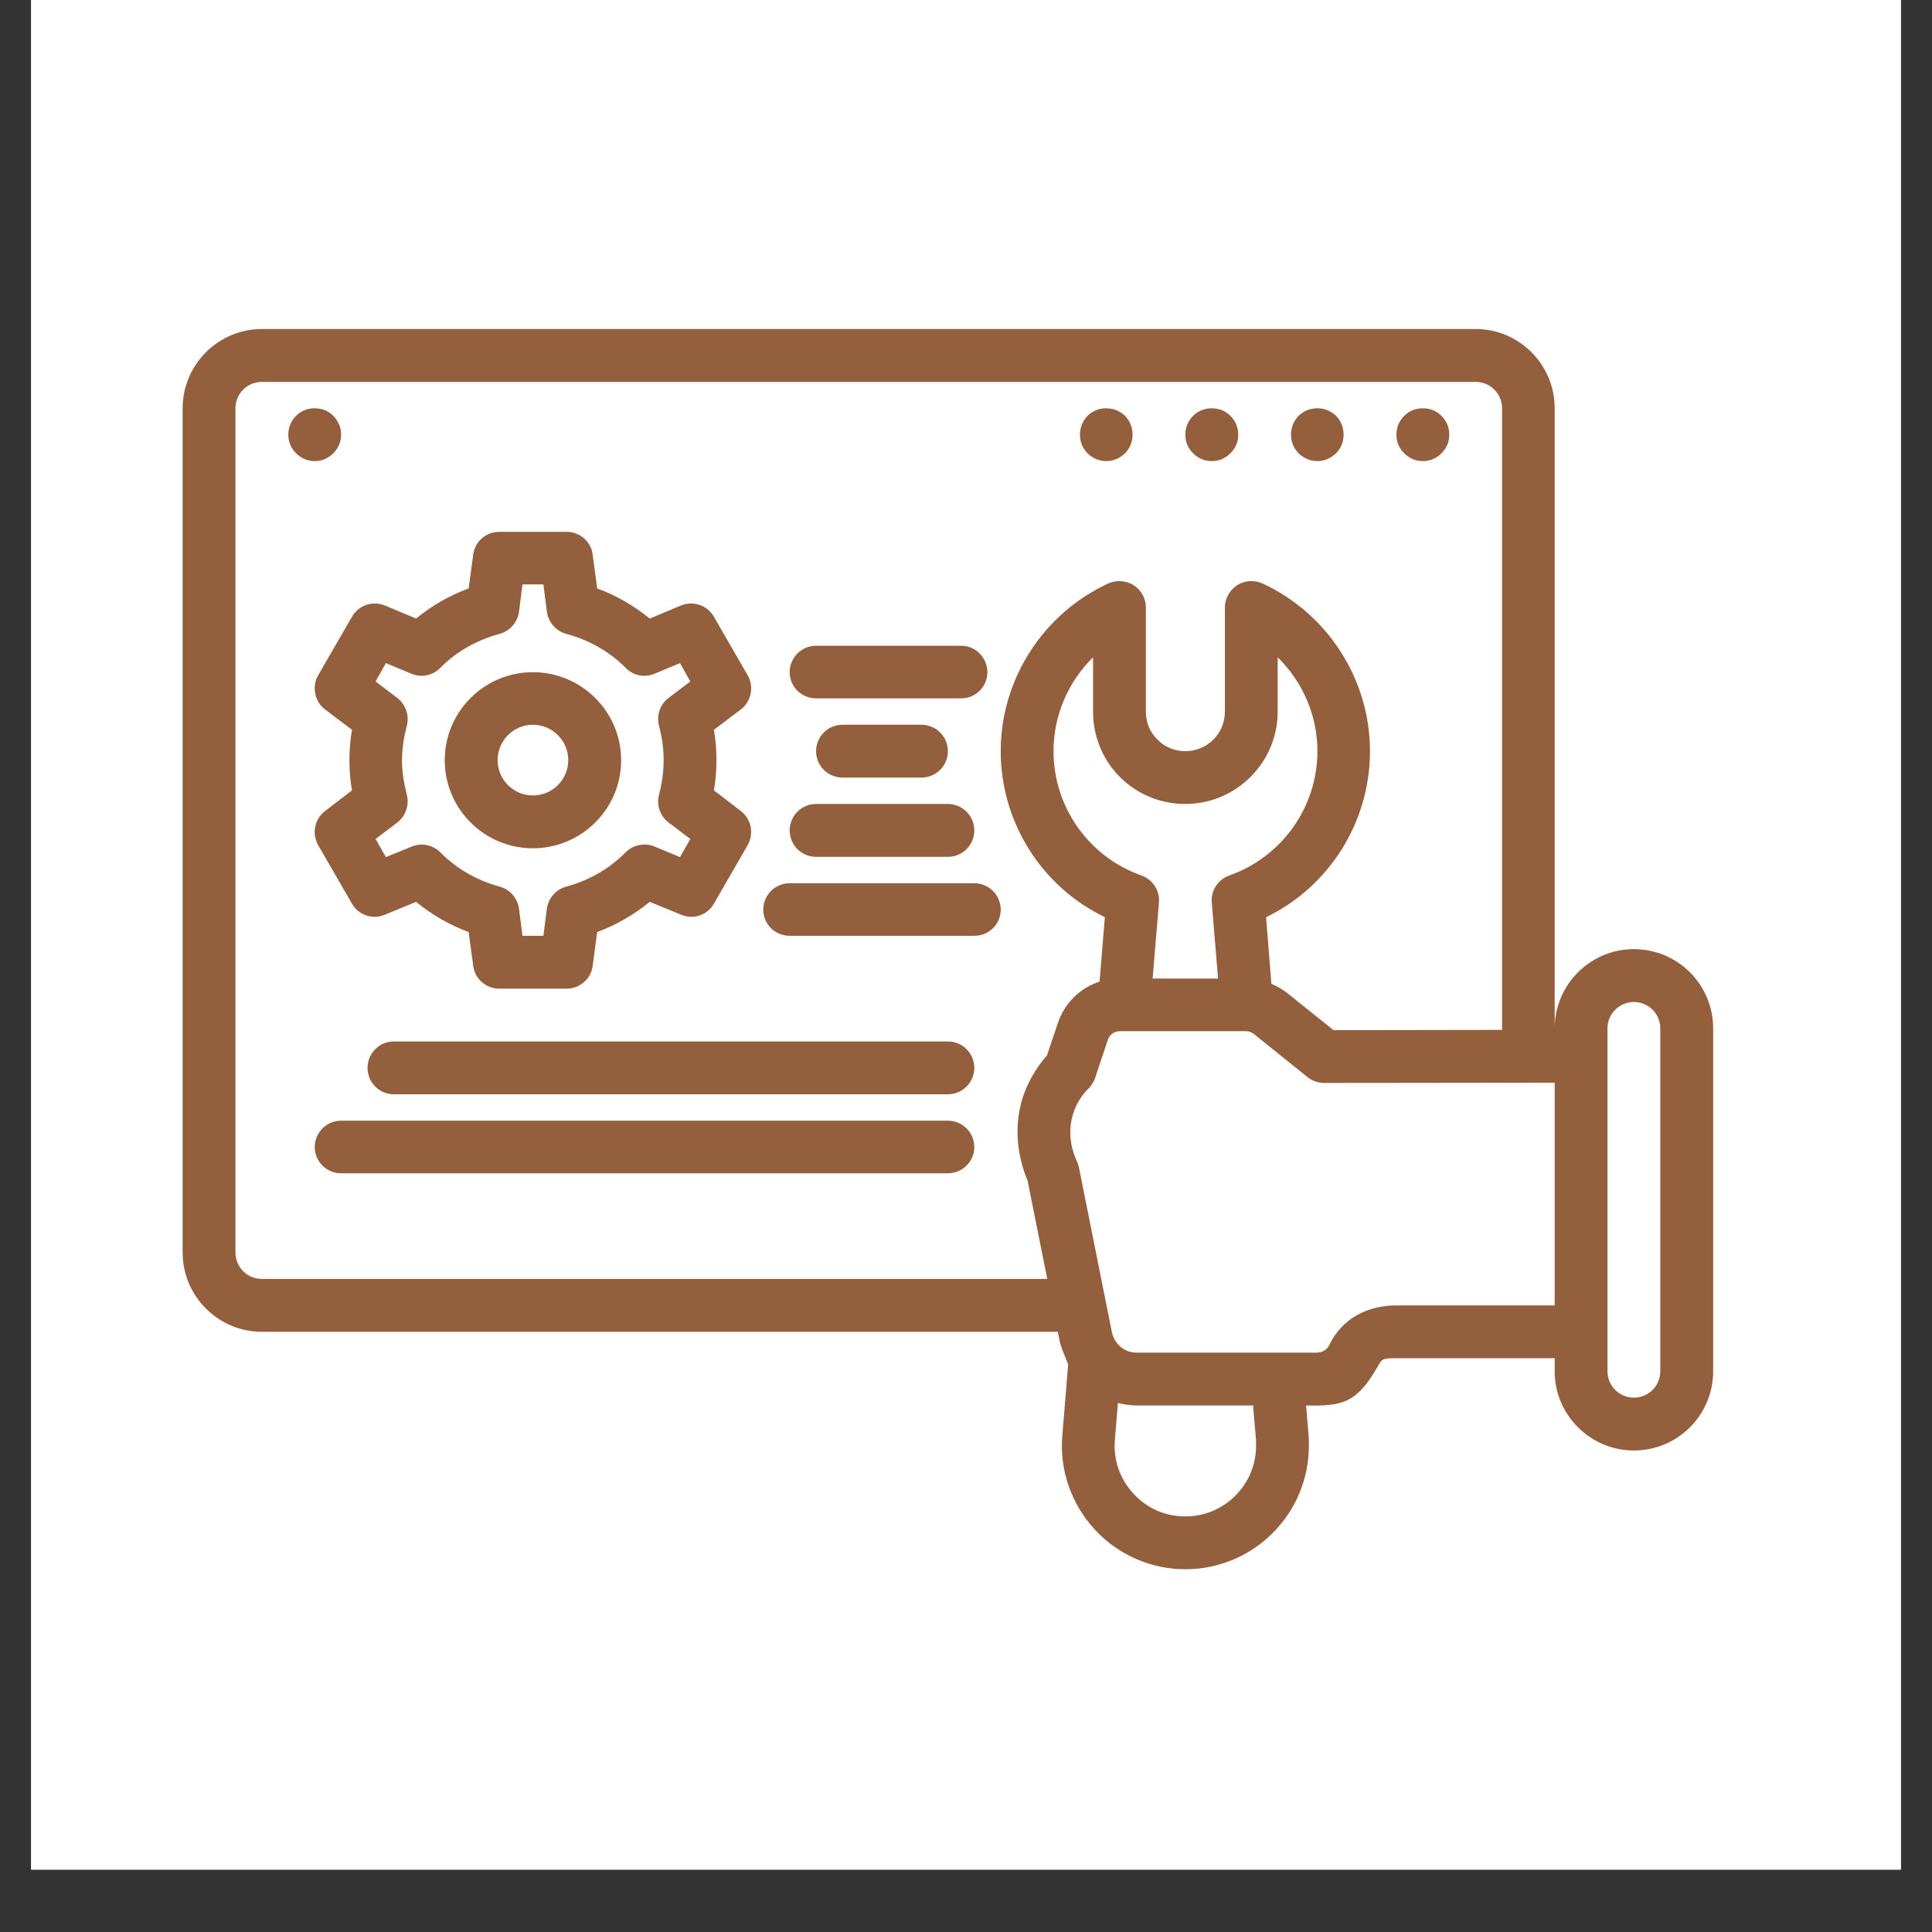 <svg xmlns="http://www.w3.org/2000/svg" xmlns:xlink="http://www.w3.org/1999/xlink" width="40" zoomAndPan="magnify" viewBox="0 0 30 30" height="40" preserveAspectRatio="xMidYMid meet" version="1.0"><rect x="0" y="0" width="30" height="30" fill="#333333" stroke="none"/><defs><clipPath id="5686d8b10c"><path d="M 0.484 0 L 29.516 0 L 29.516 29.031 L 0.484 29.031 Z M 0.484 0 " clip-rule="nonzero"/></clipPath><clipPath id="f88b2c6348"><path d="M 2.828 5.109 L 26.781 5.109 L 26.781 24.707 L 2.828 24.707 Z M 2.828 5.109 " clip-rule="nonzero"/></clipPath></defs><g clip-path="url(#5686d8b10c)"><path fill="#ffffff" d="M 0.484 0 L 29.516 0 L 29.516 29.031 L 0.484 29.031 Z M 0.484 0 " fill-opacity="1" fill-rule="nonzero"/><path fill="#ffffff" d="M 0.484 0 L 29.516 0 L 29.516 29.031 L 0.484 29.031 Z M 0.484 0 " fill-opacity="1" fill-rule="nonzero"/></g><path fill="#935f3d" d="M 5.297 6.75 C 5.297 6.863 5.254 6.957 5.176 7.039 C 5.098 7.117 5 7.16 4.887 7.16 C 4.773 7.16 4.676 7.117 4.598 7.039 C 4.516 6.957 4.477 6.863 4.477 6.75 C 4.477 6.637 4.516 6.539 4.598 6.457 C 4.676 6.379 4.773 6.34 4.887 6.34 C 5 6.34 5.098 6.379 5.176 6.457 C 5.254 6.539 5.297 6.637 5.297 6.75 Z M 5.297 6.75 " fill-opacity="1" fill-rule="nonzero"/><path fill="#935f3d" d="M 22.504 6.75 C 22.504 6.863 22.465 6.957 22.383 7.039 C 22.305 7.117 22.207 7.16 22.094 7.16 C 21.98 7.16 21.883 7.117 21.805 7.039 C 21.723 6.957 21.684 6.863 21.684 6.75 C 21.684 6.637 21.723 6.539 21.805 6.457 C 21.883 6.379 21.98 6.34 22.094 6.34 C 22.207 6.34 22.305 6.379 22.383 6.457 C 22.465 6.539 22.504 6.637 22.504 6.75 Z M 22.504 6.75 " fill-opacity="1" fill-rule="nonzero"/><path fill="#935f3d" d="M 17.586 6.75 C 17.586 6.863 17.547 6.957 17.469 7.039 C 17.387 7.117 17.289 7.16 17.176 7.16 C 17.062 7.16 16.969 7.117 16.887 7.039 C 16.809 6.957 16.77 6.863 16.77 6.75 C 16.77 6.637 16.809 6.539 16.887 6.457 C 16.969 6.379 17.062 6.34 17.176 6.34 C 17.289 6.34 17.387 6.379 17.469 6.457 C 17.547 6.539 17.586 6.637 17.586 6.75 Z M 17.586 6.75 " fill-opacity="1" fill-rule="nonzero"/><path fill="#935f3d" d="M 19.227 6.75 C 19.227 6.863 19.188 6.957 19.105 7.039 C 19.027 7.117 18.93 7.16 18.816 7.16 C 18.703 7.16 18.605 7.117 18.527 7.039 C 18.445 6.957 18.406 6.863 18.406 6.75 C 18.406 6.637 18.445 6.539 18.527 6.457 C 18.605 6.379 18.703 6.34 18.816 6.34 C 18.93 6.34 19.027 6.379 19.105 6.457 C 19.188 6.539 19.227 6.637 19.227 6.75 Z M 19.227 6.75 " fill-opacity="1" fill-rule="nonzero"/><path fill="#935f3d" d="M 20.863 6.75 C 20.863 6.863 20.824 6.957 20.746 7.039 C 20.664 7.117 20.566 7.16 20.457 7.16 C 20.344 7.16 20.246 7.117 20.164 7.039 C 20.086 6.957 20.047 6.863 20.047 6.75 C 20.047 6.637 20.086 6.539 20.164 6.457 C 20.246 6.379 20.344 6.34 20.457 6.34 C 20.566 6.34 20.664 6.379 20.746 6.457 C 20.824 6.539 20.863 6.637 20.863 6.75 Z M 20.863 6.75 " fill-opacity="1" fill-rule="nonzero"/><g clip-path="url(#f88b2c6348)"><path fill="#935f3d" d="M 25.371 14.738 C 24.695 14.738 24.141 15.289 24.141 15.969 L 24.141 6.34 C 24.141 5.66 23.59 5.109 22.914 5.109 L 4.066 5.109 C 3.391 5.109 2.836 5.66 2.836 6.34 L 2.836 19.449 C 2.836 20.129 3.391 20.68 4.066 20.68 L 16.426 20.68 C 16.469 20.875 16.43 20.801 16.586 21.188 L 16.496 22.289 C 16.449 22.82 16.633 23.352 16.996 23.746 C 17.355 24.141 17.871 24.367 18.406 24.367 C 19.465 24.367 20.324 23.508 20.324 22.449 C 20.324 22.395 20.324 22.336 20.32 22.289 L 20.281 21.824 C 20.852 21.836 21.066 21.785 21.391 21.223 C 21.457 21.105 21.457 21.09 21.684 21.09 L 24.141 21.09 L 24.141 21.293 C 24.141 21.973 24.695 22.523 25.371 22.523 C 26.051 22.523 26.602 21.973 26.602 21.293 L 26.602 15.969 C 26.602 15.289 26.051 14.738 25.371 14.738 Z M 16.426 15.887 L 16.258 16.387 C 16.094 16.574 15.965 16.793 15.887 17.023 C 15.699 17.594 15.859 18.102 15.957 18.336 L 16.262 19.859 L 4.066 19.859 C 3.84 19.859 3.656 19.676 3.656 19.449 L 3.656 6.34 C 3.656 6.113 3.84 5.93 4.066 5.93 L 22.914 5.93 C 23.141 5.93 23.324 6.113 23.324 6.34 L 23.324 15.992 L 20.707 15.996 L 19.98 15.414 C 19.906 15.359 19.828 15.312 19.742 15.277 L 19.66 14.242 C 20.637 13.77 21.273 12.77 21.273 11.664 C 21.273 10.551 20.617 9.527 19.602 9.059 C 19.477 9.004 19.328 9.012 19.211 9.086 C 19.094 9.164 19.02 9.293 19.02 9.434 L 19.02 11.051 C 19.02 11.391 18.746 11.664 18.406 11.664 C 18.242 11.664 18.086 11.602 17.973 11.484 C 17.855 11.371 17.793 11.215 17.793 11.051 L 17.793 9.434 C 17.793 9.293 17.723 9.164 17.602 9.086 C 17.484 9.012 17.336 9.004 17.211 9.059 C 16.195 9.527 15.539 10.551 15.539 11.664 C 15.539 12.77 16.176 13.77 17.156 14.242 L 17.074 15.242 C 16.773 15.34 16.531 15.574 16.426 15.887 Z M 18.914 15.195 L 17.898 15.195 L 17.996 14.012 C 18.012 13.828 17.898 13.656 17.723 13.594 C 16.906 13.305 16.359 12.531 16.359 11.664 C 16.359 11.109 16.586 10.586 16.973 10.207 L 16.973 11.051 C 16.973 11.434 17.121 11.797 17.391 12.066 C 17.66 12.336 18.023 12.484 18.406 12.484 C 19.195 12.484 19.84 11.84 19.84 11.051 L 19.84 10.207 C 20.227 10.586 20.457 11.109 20.457 11.664 C 20.457 12.531 19.906 13.305 19.09 13.594 C 18.914 13.656 18.801 13.828 18.816 14.012 Z M 18.406 23.547 C 18.094 23.547 17.809 23.422 17.598 23.191 C 17.387 22.961 17.285 22.664 17.312 22.355 L 17.359 21.785 C 17.453 21.809 17.551 21.824 17.648 21.824 L 19.457 21.824 L 19.504 22.363 C 19.504 22.391 19.504 22.422 19.504 22.449 C 19.504 23.055 19.012 23.547 18.406 23.547 Z M 24.141 20.27 L 21.684 20.27 C 21.273 20.27 20.844 20.445 20.633 20.902 C 20.59 20.969 20.52 21.004 20.441 21.004 L 17.648 21.004 C 17.457 21.004 17.297 20.867 17.262 20.668 L 16.754 18.129 C 16.746 18.098 16.738 18.066 16.723 18.035 C 16.668 17.922 16.555 17.617 16.668 17.281 C 16.715 17.137 16.797 17.004 16.91 16.895 C 16.953 16.848 16.988 16.793 17.008 16.73 L 17.203 16.145 C 17.23 16.066 17.305 16.012 17.387 16.012 L 19.348 16.012 C 19.391 16.012 19.434 16.027 19.469 16.055 L 20.305 16.727 C 20.379 16.785 20.469 16.816 20.562 16.816 L 24.141 16.812 Z M 25.781 21.293 C 25.781 21.52 25.598 21.703 25.371 21.703 C 25.145 21.703 24.961 21.52 24.961 21.293 L 24.961 15.969 C 24.961 15.742 25.145 15.559 25.371 15.559 C 25.598 15.559 25.781 15.742 25.781 15.969 Z M 25.781 21.293 " fill-opacity="1" fill-rule="nonzero"/></g><path fill="#935f3d" d="M 5.047 11.016 L 5.465 11.332 C 5.438 11.492 5.426 11.648 5.426 11.805 C 5.426 11.961 5.438 12.117 5.465 12.273 L 5.047 12.594 C 4.883 12.719 4.84 12.945 4.941 13.125 L 5.465 14.031 C 5.566 14.211 5.785 14.285 5.977 14.203 L 6.461 14.004 C 6.703 14.203 6.98 14.363 7.277 14.473 L 7.348 14.996 C 7.371 15.199 7.547 15.352 7.754 15.352 L 8.797 15.352 C 9.004 15.352 9.18 15.199 9.203 14.996 L 9.273 14.473 C 9.57 14.363 9.844 14.203 10.09 14.004 L 10.574 14.203 C 10.766 14.285 10.984 14.211 11.086 14.031 L 11.609 13.125 C 11.711 12.945 11.668 12.719 11.504 12.594 L 11.086 12.273 C 11.113 12.117 11.125 11.961 11.125 11.805 C 11.125 11.648 11.113 11.492 11.086 11.332 L 11.504 11.016 C 11.668 10.891 11.711 10.66 11.609 10.484 L 11.086 9.578 C 10.984 9.398 10.766 9.324 10.574 9.402 L 10.09 9.605 C 9.844 9.406 9.57 9.246 9.273 9.137 L 9.203 8.613 C 9.18 8.41 9.004 8.258 8.797 8.258 L 7.754 8.258 C 7.547 8.258 7.371 8.41 7.348 8.613 L 7.277 9.137 C 6.98 9.246 6.703 9.406 6.461 9.605 L 5.977 9.402 C 5.785 9.324 5.566 9.398 5.465 9.578 L 4.941 10.484 C 4.84 10.66 4.883 10.891 5.047 11.016 Z M 6.316 12.336 C 6.27 12.156 6.242 11.977 6.242 11.805 C 6.242 11.633 6.27 11.453 6.316 11.273 C 6.359 11.113 6.301 10.941 6.172 10.84 L 5.832 10.582 L 5.992 10.297 L 6.387 10.461 C 6.539 10.527 6.719 10.492 6.836 10.371 C 7.086 10.117 7.406 9.938 7.754 9.844 C 7.918 9.801 8.035 9.664 8.059 9.5 L 8.113 9.074 L 8.438 9.074 L 8.492 9.5 C 8.516 9.664 8.633 9.801 8.797 9.844 C 9.145 9.938 9.465 10.117 9.715 10.371 C 9.832 10.492 10.012 10.527 10.164 10.461 L 10.559 10.297 L 10.719 10.582 L 10.379 10.84 C 10.246 10.941 10.191 11.113 10.234 11.273 C 10.281 11.453 10.305 11.629 10.305 11.805 C 10.305 11.977 10.281 12.156 10.234 12.336 C 10.191 12.496 10.246 12.668 10.379 12.77 L 10.719 13.027 L 10.559 13.309 L 10.164 13.145 C 10.012 13.082 9.832 13.117 9.715 13.234 C 9.465 13.488 9.145 13.672 8.797 13.766 C 8.633 13.809 8.516 13.945 8.492 14.109 L 8.438 14.531 L 8.113 14.531 L 8.059 14.109 C 8.035 13.945 7.918 13.809 7.754 13.766 C 7.406 13.672 7.086 13.488 6.836 13.234 C 6.719 13.117 6.539 13.082 6.387 13.148 L 5.992 13.309 L 5.832 13.027 L 6.172 12.77 C 6.301 12.668 6.359 12.496 6.316 12.336 Z M 6.316 12.336 " fill-opacity="1" fill-rule="nonzero"/><path fill="#935f3d" d="M 8.273 13.172 C 9.031 13.172 9.645 12.559 9.645 11.805 C 9.645 11.051 9.031 10.438 8.273 10.438 C 7.52 10.438 6.906 11.051 6.906 11.805 C 6.906 12.559 7.52 13.172 8.273 13.172 Z M 8.273 11.254 C 8.578 11.254 8.824 11.5 8.824 11.805 C 8.824 12.105 8.578 12.352 8.273 12.352 C 7.973 12.352 7.727 12.105 7.727 11.805 C 7.727 11.5 7.973 11.254 8.273 11.254 Z M 8.273 11.254 " fill-opacity="1" fill-rule="nonzero"/><path fill="#935f3d" d="M 12.672 10.844 L 14.926 10.844 C 15.148 10.844 15.332 10.664 15.332 10.438 C 15.332 10.211 15.148 10.027 14.926 10.027 L 12.672 10.027 C 12.445 10.027 12.262 10.211 12.262 10.438 C 12.262 10.664 12.445 10.844 12.672 10.844 Z M 12.672 10.844 " fill-opacity="1" fill-rule="nonzero"/><path fill="#935f3d" d="M 13.082 11.254 C 12.855 11.254 12.672 11.438 12.672 11.664 C 12.672 11.891 12.855 12.074 13.082 12.074 L 14.309 12.074 C 14.535 12.074 14.719 11.891 14.719 11.664 C 14.719 11.438 14.535 11.254 14.309 11.254 Z M 13.082 11.254 " fill-opacity="1" fill-rule="nonzero"/><path fill="#935f3d" d="M 12.672 13.305 L 14.719 13.305 C 14.945 13.305 15.129 13.121 15.129 12.895 C 15.129 12.668 14.945 12.484 14.719 12.484 L 12.672 12.484 C 12.445 12.484 12.262 12.668 12.262 12.895 C 12.262 13.121 12.445 13.305 12.672 13.305 Z M 12.672 13.305 " fill-opacity="1" fill-rule="nonzero"/><path fill="#935f3d" d="M 15.129 13.715 L 12.262 13.715 C 12.035 13.715 11.852 13.898 11.852 14.125 C 11.852 14.352 12.035 14.531 12.262 14.531 L 15.129 14.531 C 15.355 14.531 15.539 14.352 15.539 14.125 C 15.539 13.898 15.355 13.715 15.129 13.715 Z M 15.129 13.715 " fill-opacity="1" fill-rule="nonzero"/><path fill="#935f3d" d="M 14.719 16.172 L 6.113 16.172 C 5.891 16.172 5.707 16.355 5.707 16.582 C 5.707 16.809 5.891 16.992 6.113 16.992 L 14.719 16.992 C 14.945 16.992 15.129 16.809 15.129 16.582 C 15.129 16.355 14.945 16.172 14.719 16.172 Z M 14.719 16.172 " fill-opacity="1" fill-rule="nonzero"/><path fill="#935f3d" d="M 14.719 17.402 L 5.297 17.402 C 5.07 17.402 4.887 17.586 4.887 17.812 C 4.887 18.035 5.07 18.219 5.297 18.219 L 14.719 18.219 C 14.945 18.219 15.129 18.035 15.129 17.812 C 15.129 17.586 14.945 17.402 14.719 17.402 Z M 14.719 17.402 " fill-opacity="1" fill-rule="nonzero"/></svg>